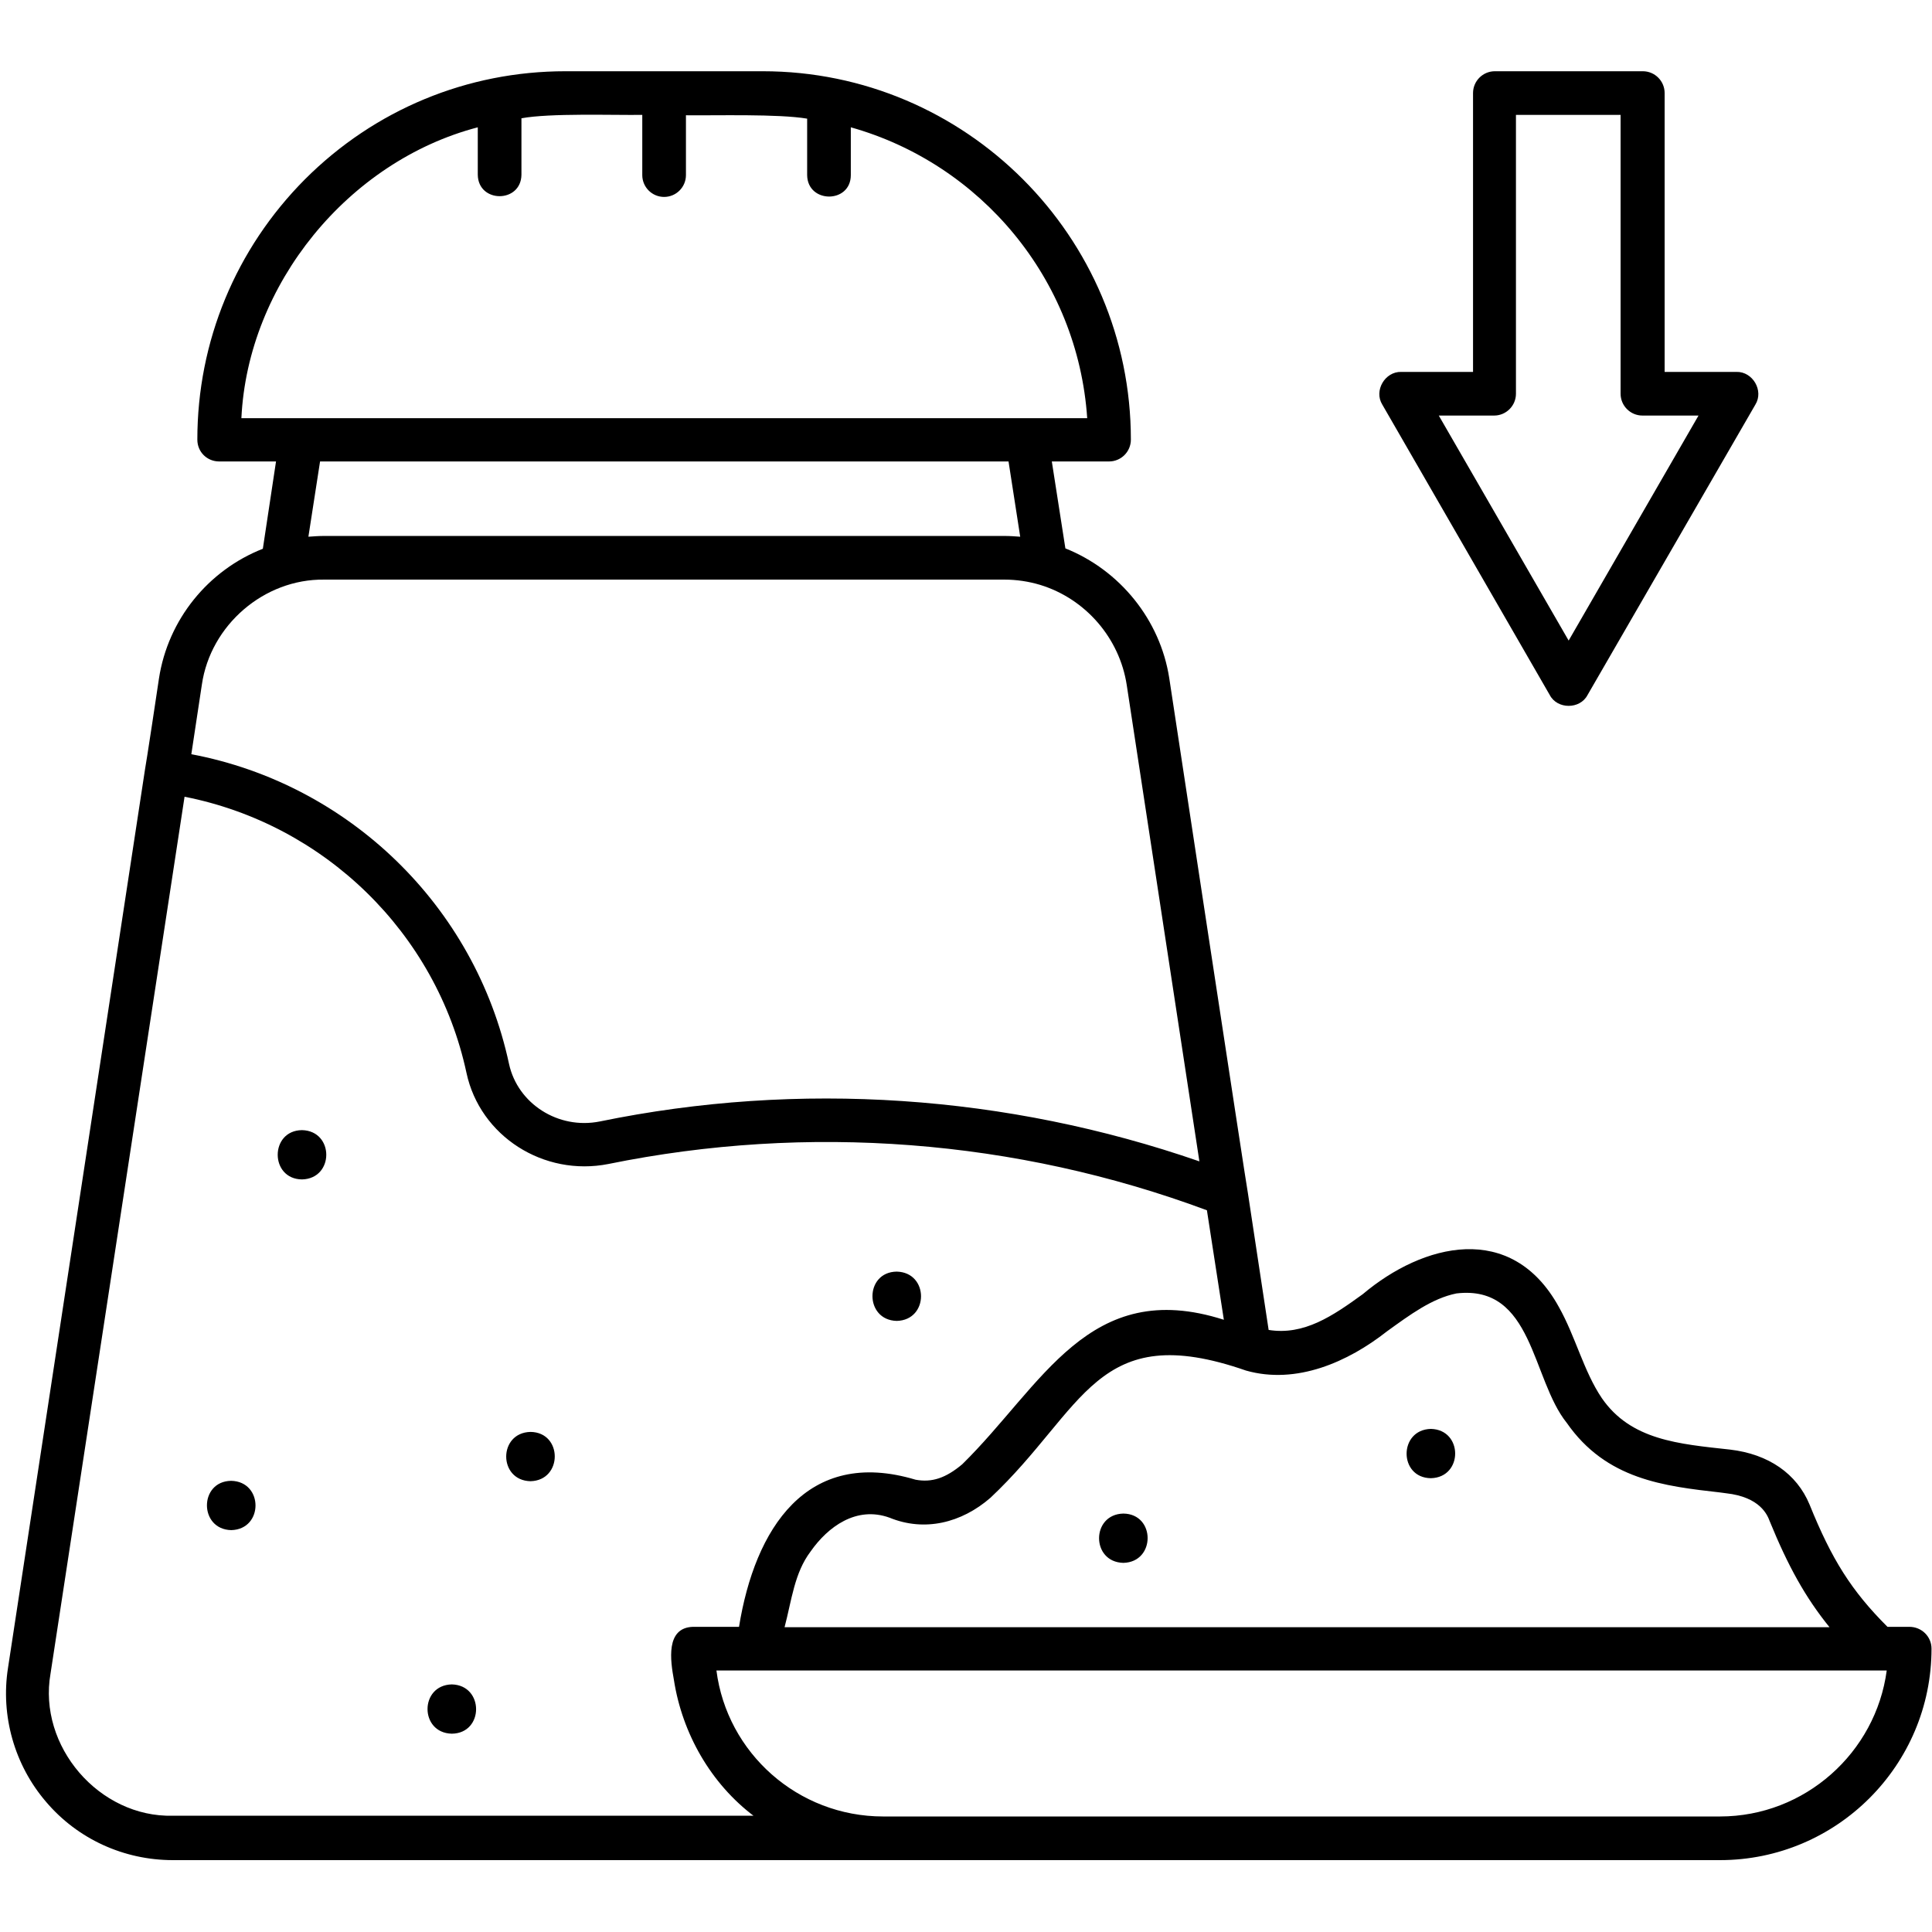 <?xml version="1.0" encoding="UTF-8"?>
<svg xmlns="http://www.w3.org/2000/svg" xmlns:xlink="http://www.w3.org/1999/xlink" width="1080" zoomAndPan="magnify" viewBox="0 0 810 810" height="1080" preserveAspectRatio="xMidYMid meet" version="1.0">
  <defs>
    <clipPath id="a07ea5e148">
      <path d="M 2 29.867 L 810 29.867 L 810 779.867 L 2 779.867 Z M 2 29.867 " clip-rule="nonzero"></path>
    </clipPath>
  </defs>
  <g clip-path="url(#a07ea5e148)">
    <path fill="#000000" d="M 599.902 599.074 C 613.477 599.391 613.477 619.426 599.902 619.742 C 586.332 619.582 586.332 599.391 599.902 599.074 Z M 470.969 634.57 C 457.395 634.887 457.395 654.922 470.969 655.238 C 484.539 654.922 484.539 634.727 470.969 634.57 Z M 579.543 169.645 C 575.914 163.809 580.648 155.762 587.434 155.922 L 617.578 155.922 L 617.578 39.02 C 617.578 33.969 621.68 29.867 626.73 29.867 L 688.754 29.867 C 693.805 29.867 697.906 33.969 697.906 39.02 L 697.906 155.922 L 728.051 155.922 C 734.836 155.762 739.57 163.809 735.941 169.645 C 735.941 169.645 665.555 291.438 665.555 291.438 C 662.398 297.434 652.93 297.434 649.773 291.438 Z M 603.219 174.223 L 657.664 268.562 L 712.109 174.223 L 688.594 174.223 C 683.547 174.223 679.441 170.117 679.441 165.07 L 679.441 48.168 L 635.57 48.168 L 635.57 165.07 C 635.57 170.117 631.465 174.223 626.418 174.223 Z M 126.613 473.812 C 113.039 473.969 113.039 494.32 126.613 494.477 C 140.184 494.16 140.184 474.125 126.613 473.812 Z M 809.797 691.207 C 809.797 740.113 770.027 779.867 721.105 779.867 L 72.48 779.867 C 51.965 779.867 32.555 771.035 19.297 755.414 C 6.039 739.953 0.203 719.289 3.359 699.254 C 3.359 699.094 60.805 322.676 60.805 322.516 C 60.961 322.203 66.641 284.812 66.641 284.496 C 70.43 259.727 87.316 239.062 110.199 230.07 L 115.723 193.469 L 91.895 193.469 C 86.844 193.469 82.738 189.523 82.738 184.316 C 82.738 143.141 98.836 104.332 127.875 75.145 C 157.07 45.961 195.895 29.867 237.082 29.867 L 319.777 29.867 C 404.844 29.867 474.125 99.125 474.125 184.316 C 474.125 189.367 470.02 193.469 464.969 193.469 L 440.98 193.469 L 446.664 229.91 C 469.547 239.062 486.434 259.887 490.219 284.34 C 490.219 284.34 523.047 500.473 523.203 500.316 L 531.883 557.582 C 546.719 559.949 558.711 551.746 571.34 542.594 C 596.59 521.297 633.676 511.832 653.559 547.957 C 660.504 560.266 663.977 574.938 671.551 586.137 C 683.703 603.805 703.746 605.383 725.367 607.75 C 741.465 609.645 753.301 617.848 758.664 630.785 C 767.977 653.816 776.184 666.91 791.332 682.055 L 800.488 682.055 C 805.695 682.055 809.797 686.156 809.797 691.207 Z M 522.414 574.621 C 459.445 552.691 454.871 590.711 415.258 627.945 C 403.105 638.516 387.641 642.301 372.965 636.305 C 359.074 631.258 347.082 640.09 339.82 650.504 C 333.035 659.496 331.93 670.855 328.934 682.215 L 767.031 682.215 C 756.93 669.75 749.672 656.656 741.938 637.727 C 740.992 635.199 737.992 627.629 723.629 626.051 L 721.262 625.734 C 697.75 623.055 673.445 620.371 656.875 596.551 C 642.039 578.09 642.828 538.492 610.633 542.277 C 600.375 544.332 591.066 551.273 581.438 558.215 C 565.184 570.992 543.562 580.617 522.414 574.621 Z M 455.816 175.324 C 451.871 116.953 411.156 68.68 356.707 53.375 C 356.707 53.375 356.707 73.41 356.707 73.41 C 356.707 85.402 338.559 85.402 338.402 73.41 L 338.402 49.746 C 326.25 47.695 300.211 48.484 287.586 48.328 L 287.586 73.41 C 287.586 78.461 283.48 82.562 278.43 82.562 C 273.383 82.562 269.277 78.461 269.277 73.41 L 269.277 48.168 C 256.812 48.328 230.613 47.379 218.617 49.59 C 218.617 49.59 218.617 73.254 218.617 73.254 C 218.461 85.242 200.469 85.242 200.312 73.254 L 200.312 53.375 C 146.023 67.574 103.887 119.16 101.203 175.324 Z M 422.832 193.469 L 134.188 193.469 L 129.297 225.02 C 131.504 224.863 133.715 224.703 135.922 224.703 L 421.098 224.703 C 423.309 224.703 425.516 224.863 427.727 225.02 Z M 80.215 316.207 C 146.18 328.668 199.207 379.785 213.41 446.043 C 217.039 462.766 234.086 473.652 251.445 470.184 C 335.086 452.984 422.203 458.98 502.848 486.906 L 472.387 287.18 C 469.391 267.617 455.184 251.051 436.09 245.215 C 431.355 243.793 426.305 243.004 421.098 243.004 L 135.922 243.004 C 110.672 242.691 88.262 262.094 84.633 287.02 Z M 316.309 761.566 C 298 747.844 286.008 726.703 282.535 704.301 C 281.113 696.414 278.906 682.371 290.582 682.055 L 309.836 682.055 C 316.465 641.039 338.086 606.645 383.852 620.371 C 390.641 621.633 396.477 619.742 403.422 613.902 C 437.035 580.93 456.449 535.18 513.105 553.324 L 506.004 507.414 C 425.832 477.598 338.719 470.973 255.074 488.008 C 227.93 493.375 201.258 476.336 195.578 449.832 C 182.953 390.984 135.922 345.551 77.375 334.035 C 77.375 334.035 21.191 701.617 21.191 701.617 C 15.824 732.066 41.551 762.043 72.48 761.254 L 316.309 761.254 Z M 791.02 700.355 L 318.043 700.355 C 317.887 700.355 300.367 700.355 300.367 700.355 C 304.785 734.906 334.457 761.566 370.281 761.566 L 721.105 761.566 C 756.773 761.566 786.441 734.75 791.02 700.355 Z M 222.406 600.336 C 208.836 600.652 208.836 620.688 222.406 621.004 C 235.98 620.688 235.98 600.492 222.406 600.336 Z M 375.961 553.797 C 389.535 553.48 389.535 533.445 375.961 533.129 C 362.391 533.285 362.391 553.48 375.961 553.797 Z M 96.941 620.844 C 83.371 621.004 83.371 641.195 96.941 641.512 C 110.516 641.195 110.516 621.16 96.941 620.844 Z M 189.422 706.195 C 175.852 706.508 175.852 726.547 189.422 726.859 C 202.996 726.703 202.996 706.508 189.422 706.195 Z M 189.422 706.195 " fill-opacity="1" fill-rule="nonzero"></path>
  </g>
</svg>
